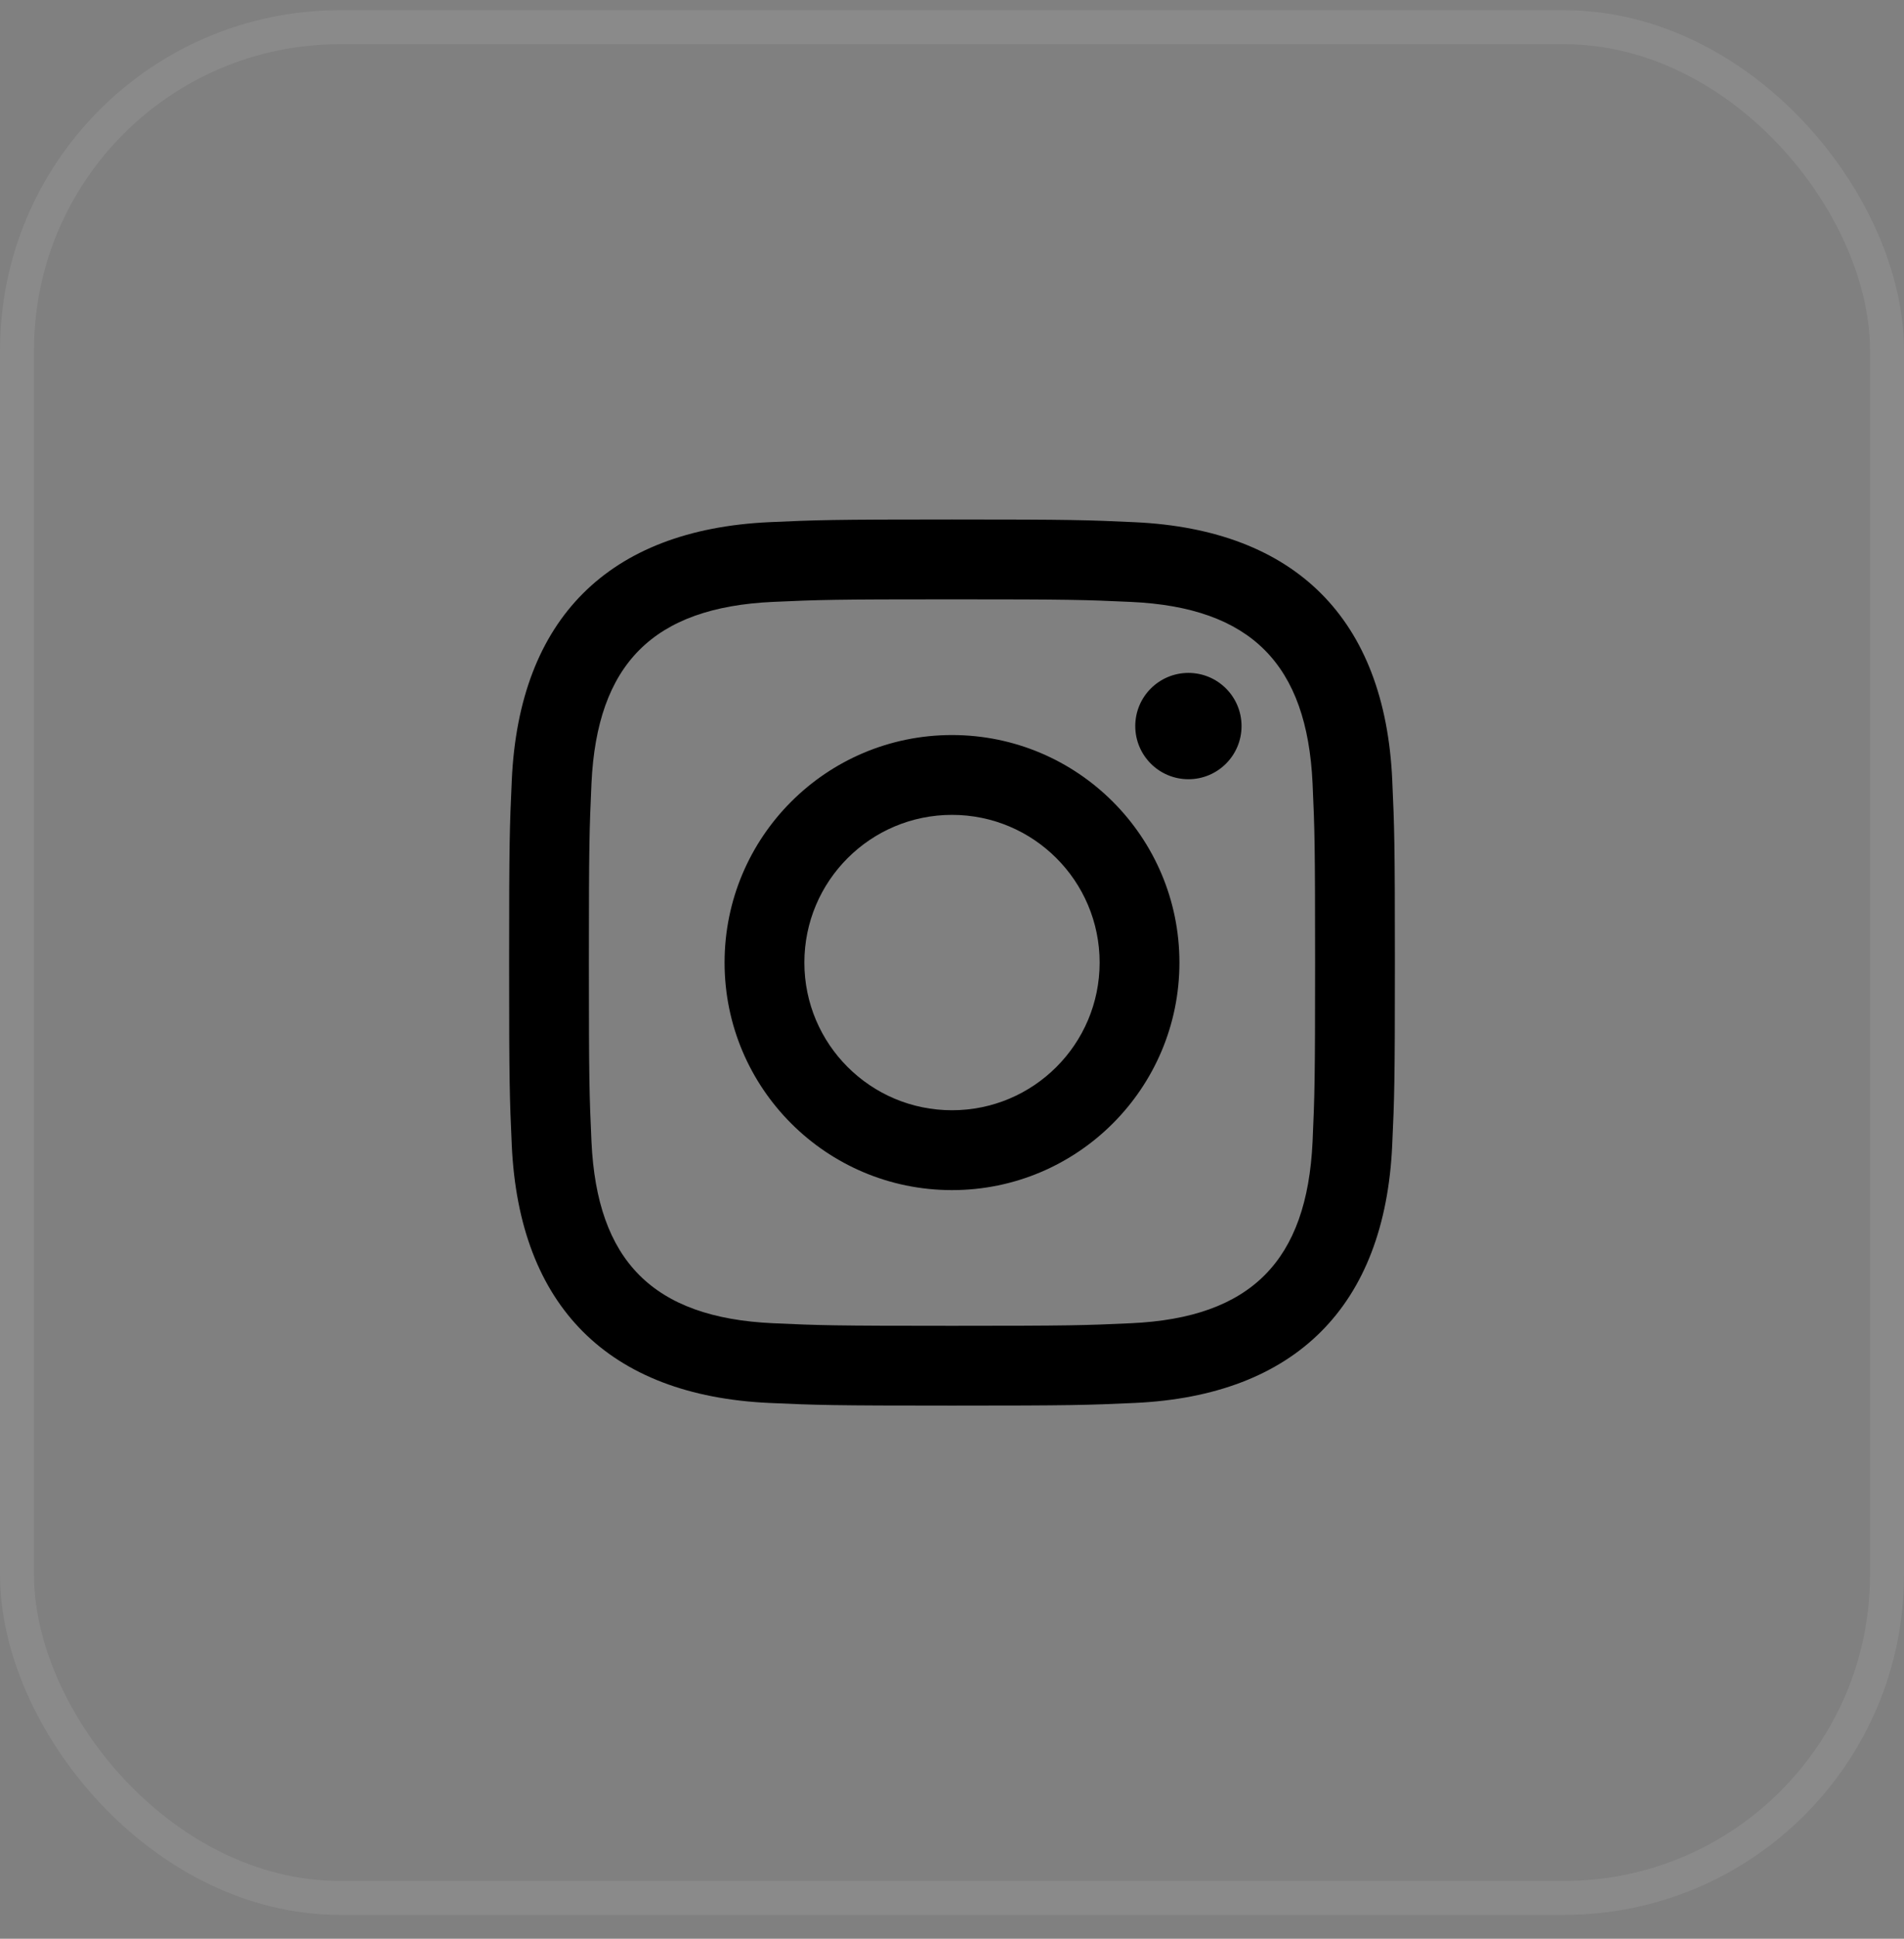 <svg width="56" height="57" viewBox="0 0 56 57" fill="none" xmlns="http://www.w3.org/2000/svg">
<rect x="0" y="0" width="56" height="57" fill="#808080" stroke="none"/>
<rect x="0.5" y="0.8" width="55" height="55" rx="9.5" stroke="white" stroke-opacity="0.08"/>
<path d="M28 17.621C31.478 17.621 31.89 17.634 33.265 17.697C36.795 17.858 38.444 19.533 38.605 23.037C38.667 24.41 38.679 24.823 38.679 28.301C38.679 31.78 38.666 32.191 38.605 33.565C38.443 37.066 36.798 38.744 33.265 38.904C31.89 38.967 31.48 38.98 28 38.98C24.522 38.98 24.11 38.967 22.736 38.904C19.197 38.743 17.557 37.06 17.396 33.563C17.334 32.19 17.32 31.779 17.32 28.3C17.32 24.822 17.335 24.41 17.396 23.036C17.558 19.533 19.203 17.857 22.736 17.696C24.11 17.634 24.522 17.621 28 17.621ZM28 15.273C24.462 15.273 24.019 15.289 22.63 15.352C17.899 15.569 15.27 18.194 15.053 22.929C14.989 24.319 14.974 24.762 14.974 28.3C14.974 31.837 14.989 32.282 15.052 33.671C15.269 38.402 17.894 41.031 22.629 41.248C24.019 41.311 24.462 41.326 28 41.326C31.538 41.326 31.982 41.311 33.371 41.248C38.098 41.031 40.733 38.406 40.947 33.671C41.011 32.282 41.026 31.837 41.026 28.3C41.026 24.762 41.011 24.319 40.948 22.93C40.735 18.203 38.107 15.57 33.372 15.353C31.982 15.289 31.538 15.273 28 15.273ZM28 21.611C24.306 21.611 21.311 24.606 21.311 28.3C21.311 31.994 24.306 34.99 28 34.99C31.694 34.99 34.689 31.995 34.689 28.3C34.689 24.606 31.694 21.611 28 21.611ZM28 32.642C25.602 32.642 23.658 30.699 23.658 28.3C23.658 25.902 25.602 23.958 28 23.958C30.398 23.958 32.342 25.902 32.342 28.3C32.342 30.699 30.398 32.642 28 32.642ZM34.954 19.784C34.09 19.784 33.39 20.484 33.39 21.347C33.39 22.21 34.09 22.91 34.954 22.91C35.817 22.91 36.516 22.21 36.516 21.347C36.516 20.484 35.817 19.784 34.954 19.784Z" fill="black"/>
</svg>
